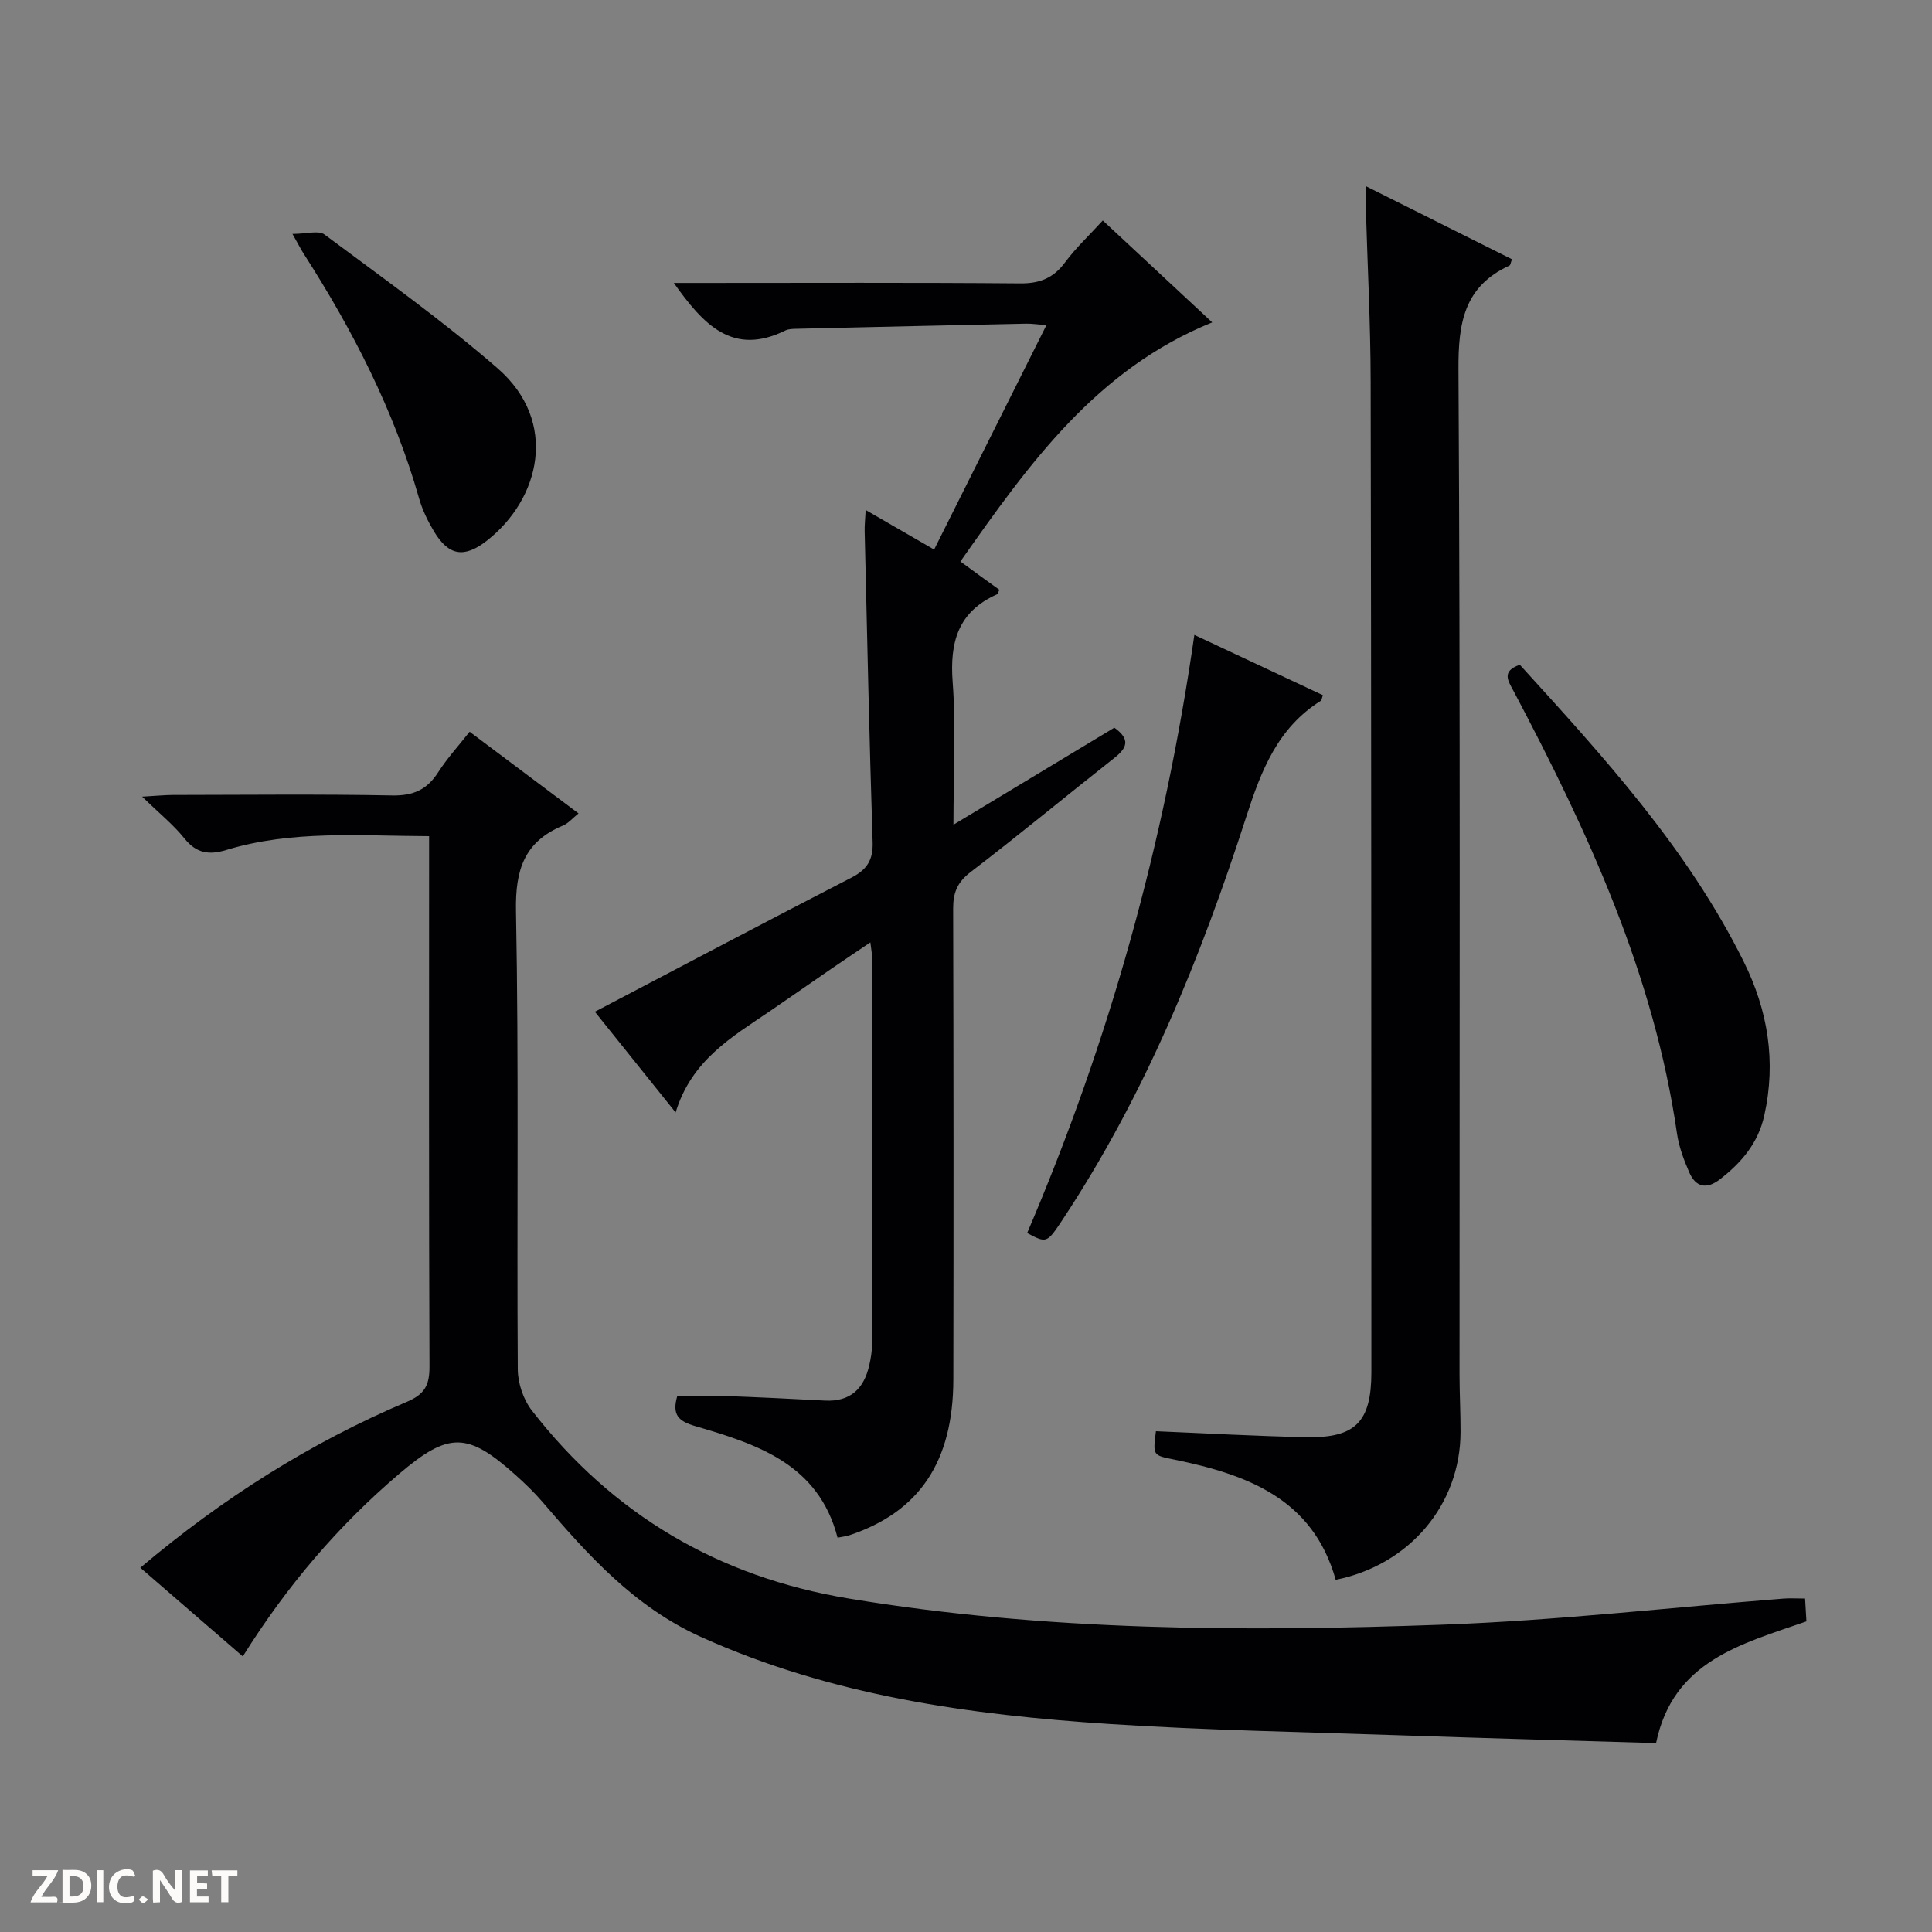 <svg enable-background="new 0 0 400 400" viewBox="0 0 400 400" xmlns="http://www.w3.org/2000/svg"><rect x="0" y="0" width="400" height="400" fill="#808080" stroke="none"/><g fill="#fcfbfa"><path d="m37.59 393.81c-.92.31-1.52.05-2-.78-.7-1.2-1.52-2.34-2.47-3.78v4.59c-.55.03-.95.05-1.41.07-.03-.37-.06-.64-.06-.91 0-1.91 0-3.81 0-5.7 1.13-.41 1.77-.03 2.29.91.62 1.11 1.38 2.14 2.31 3.19v-4.2h1.35v6.61z"/><path d="m12.94 393.88v-6.75c1.9.19 3.93-.54 5.37 1.29.8 1.01.78 2.88.03 3.97-1.37 1.97-3.4 1.51-6.4 1.49m2.45-1.22c2.04.12 2.92-.58 2.89-2.21-.03-1.51-.98-2.19-2.89-2z"/><path d="m11.81 393.87h-5.49c.68-2.18 2.47-3.48 3.51-5.45h-3.08v-1.21h5.29c-.71 2.13-2.44 3.48-3.47 5.51.86 0 1.63.04 2.39-.01.79-.05 1.14.21.85 1.16"/><path d="m39.33 393.86v-6.61h3.7v1.07h-2.22v1.52c.68.04 1.34.09 2.07.13v1.07c-.72.05-1.38.09-2.1.14v1.48h2.4v1.19h-3.85z"/><path d="m27.71 388.56c-1.15-.3-2.46-.61-3.1.64-.37.73-.41 1.93-.06 2.67.63 1.35 1.99.93 3.17.68.35.94-.01 1.32-.93 1.46-1.62.25-3.05-.27-3.76-1.48-.73-1.24-.6-3.03.31-4.17.88-1.11 2.71-1.7 4-1.16.32.13.44.74.65 1.12-.1.08-.19.16-.28.24"/><path d="m49.15 387.24v1.07c-.59.02-1.17.05-1.87.08v5.44h-1.48v-5.44h-1.85c-.05-.4-.08-.73-.13-1.15z"/><path d="m20.06 387.21h1.33v6.62h-1.33z"/><path d="m30.68 393.25c-.39.38-.8.79-1.05.76-.32-.05-.6-.45-.9-.7.26-.24.51-.64.8-.67.29-.04.62.3 1.15.61"/></g><path d="m342.87 360.89c-18.02-.54-35.63-1.02-53.23-1.62-19.95-.68-39.92-1.04-59.83-2.33-29.08-1.89-57.78-5.86-84.74-18.06-13.68-6.19-23.3-16.86-32.74-27.9-1.72-2.01-3.65-3.86-5.63-5.63-9.86-8.83-13.77-8.96-24.01-.25-12.63 10.75-23.3 23.24-32.42 37.84-7.05-6.1-14.03-12.14-21.22-18.36 16.94-14.31 35.14-25.85 55.17-34.34 3.78-1.6 4.71-3.51 4.7-7.34-.14-34.66-.08-69.31-.08-103.97 0-1.79 0-3.58 0-5.81-14.41-.05-28.37-1.28-41.98 2.86-3.56 1.08-6.18.72-8.66-2.37-2.26-2.82-5.14-5.14-8.77-8.67 2.95-.17 4.64-.34 6.32-.35 15.16-.02 30.33-.19 45.48.1 4.36.08 7.19-1.21 9.49-4.8 1.86-2.9 4.22-5.48 6.51-8.39 7.7 5.78 15.01 11.25 22.55 16.91-1.22.97-2.1 2.05-3.24 2.52-7.98 3.34-9.87 9.11-9.71 17.65.6 31.65.16 63.31.37 94.96.02 2.87 1.17 6.25 2.93 8.51 16.74 21.53 38.56 34.43 65.62 38.91 40.79 6.76 81.86 6.9 122.94 5.41 23.56-.85 47.05-3.55 70.57-5.4 1.32-.1 2.65-.01 4.46-.01.09 1.58.18 3.14.28 4.73-13.5 4.69-27.62 8.18-31.13 25.2z" fill="#010104"/><path d="m179.23 105.59c4.9 2.83 9.31 5.38 14.17 8.19 7.75-15.48 15.35-30.68 23.25-46.46-1.75-.13-2.96-.33-4.18-.31-15.8.33-31.6.69-47.4 1.06-.83.02-1.75.01-2.46.35-10.91 5.38-16.98-1.2-23.1-9.84h5.69c22 0 44-.1 65.99.09 4.07.04 6.9-1.08 9.32-4.35 2.26-3.04 5.07-5.67 7.81-8.67 7.55 7.03 14.84 13.82 22.66 21.1-23.98 9.7-37.95 29.31-52.14 49.5 1.53 1.12 2.81 2.06 4.09 2.99 1.33.97 2.67 1.93 3.99 2.88-.25.45-.32.85-.54.95-8.02 3.58-9.77 9.88-9.14 18.17.71 9.4.16 18.89.16 29.51 11.73-7.07 22.58-13.62 33.31-20.09 3.46 2.47 2.57 4.25-.04 6.3-9.94 7.83-19.68 15.91-29.73 23.6-2.74 2.1-3.61 4.27-3.6 7.54.09 32.5.1 64.99.04 97.49-.03 17.03-7.03 27.42-21.48 32.25-.76.25-1.58.33-2.49.52-3.94-15.27-16.66-19.35-29.41-23.08-3.5-1.02-4.93-2.29-3.77-6.28 3.09 0 6.37-.1 9.64.02 6.98.25 13.95.59 20.92.96 5.23.27 8.06-2.43 9.17-7.27.33-1.45.59-2.95.59-4.43.03-26.66.03-53.33.01-79.99 0-.79-.17-1.59-.36-3.18-3 2.03-5.54 3.72-8.06 5.45-4.25 2.92-8.48 5.88-12.74 8.79-7.83 5.33-16.21 10.1-19.52 20.97-6.25-7.79-11.72-14.61-16.72-20.85 17.88-9.37 35.46-18.67 53.13-27.77 3.21-1.66 4.5-3.63 4.38-7.34-.69-21.45-1.14-42.9-1.65-64.35-.03-1.25.11-2.52.21-4.42z" fill="#010104"/><path d="m276.54 327.08c-4.71-16.86-18.42-21.8-33.42-24.89-4.41-.91-4.45-.74-3.8-5.87 10.39.43 20.8 1.03 31.21 1.23 10.14.2 13.4-3.21 13.4-13.46-.02-68.32-.01-136.65-.15-204.97-.02-12.14-.66-24.28-1.01-36.42-.03-1.11 0-2.22 0-4.16 10.54 5.27 20.42 10.21 30.27 15.14-.29.76-.32 1.21-.52 1.3-9.43 4.32-10.62 11.94-10.56 21.55.4 69.32.21 138.65.22 207.97 0 4 .22 7.99.21 11.99-.03 15.03-10.57 27.52-25.85 30.59z" fill="#010104"/><path d="m212.66 255.29c16.99-39.71 28.41-80.62 34.62-123.84 9.11 4.27 17.86 8.38 26.61 12.48-.23.63-.24 1.05-.44 1.17-8.9 5.58-12.33 14.41-15.41 23.96-9.45 29.28-20.99 57.68-38.08 83.51-3.23 4.87-3.28 4.84-7.3 2.72z" fill="#010104"/><path d="m314.66 137.63c17.29 19 34.7 38.01 46.33 61.41 5.04 10.15 6.78 20.72 4.28 31.93-1.28 5.73-4.73 9.74-9.17 13.19-2.79 2.16-5.03 1.64-6.37-1.46-1.11-2.56-2.13-5.28-2.53-8.03-4.76-32.91-18.45-62.5-33.78-91.5-1.13-2.13-2.69-4.17 1.24-5.54z" fill="#010104"/><path d="m60.55 48.43c2.93 0 5.41-.79 6.63.12 12.1 9.02 24.43 17.8 35.81 27.68 12.73 11.05 8.86 27.07-2.19 35.71-4.67 3.65-7.91 3.18-10.98-1.97-1.26-2.12-2.38-4.41-3.05-6.77-5.18-18.2-13.72-34.8-23.88-50.65-.53-.82-.97-1.7-2.34-4.12z" fill="#010104"/></svg>